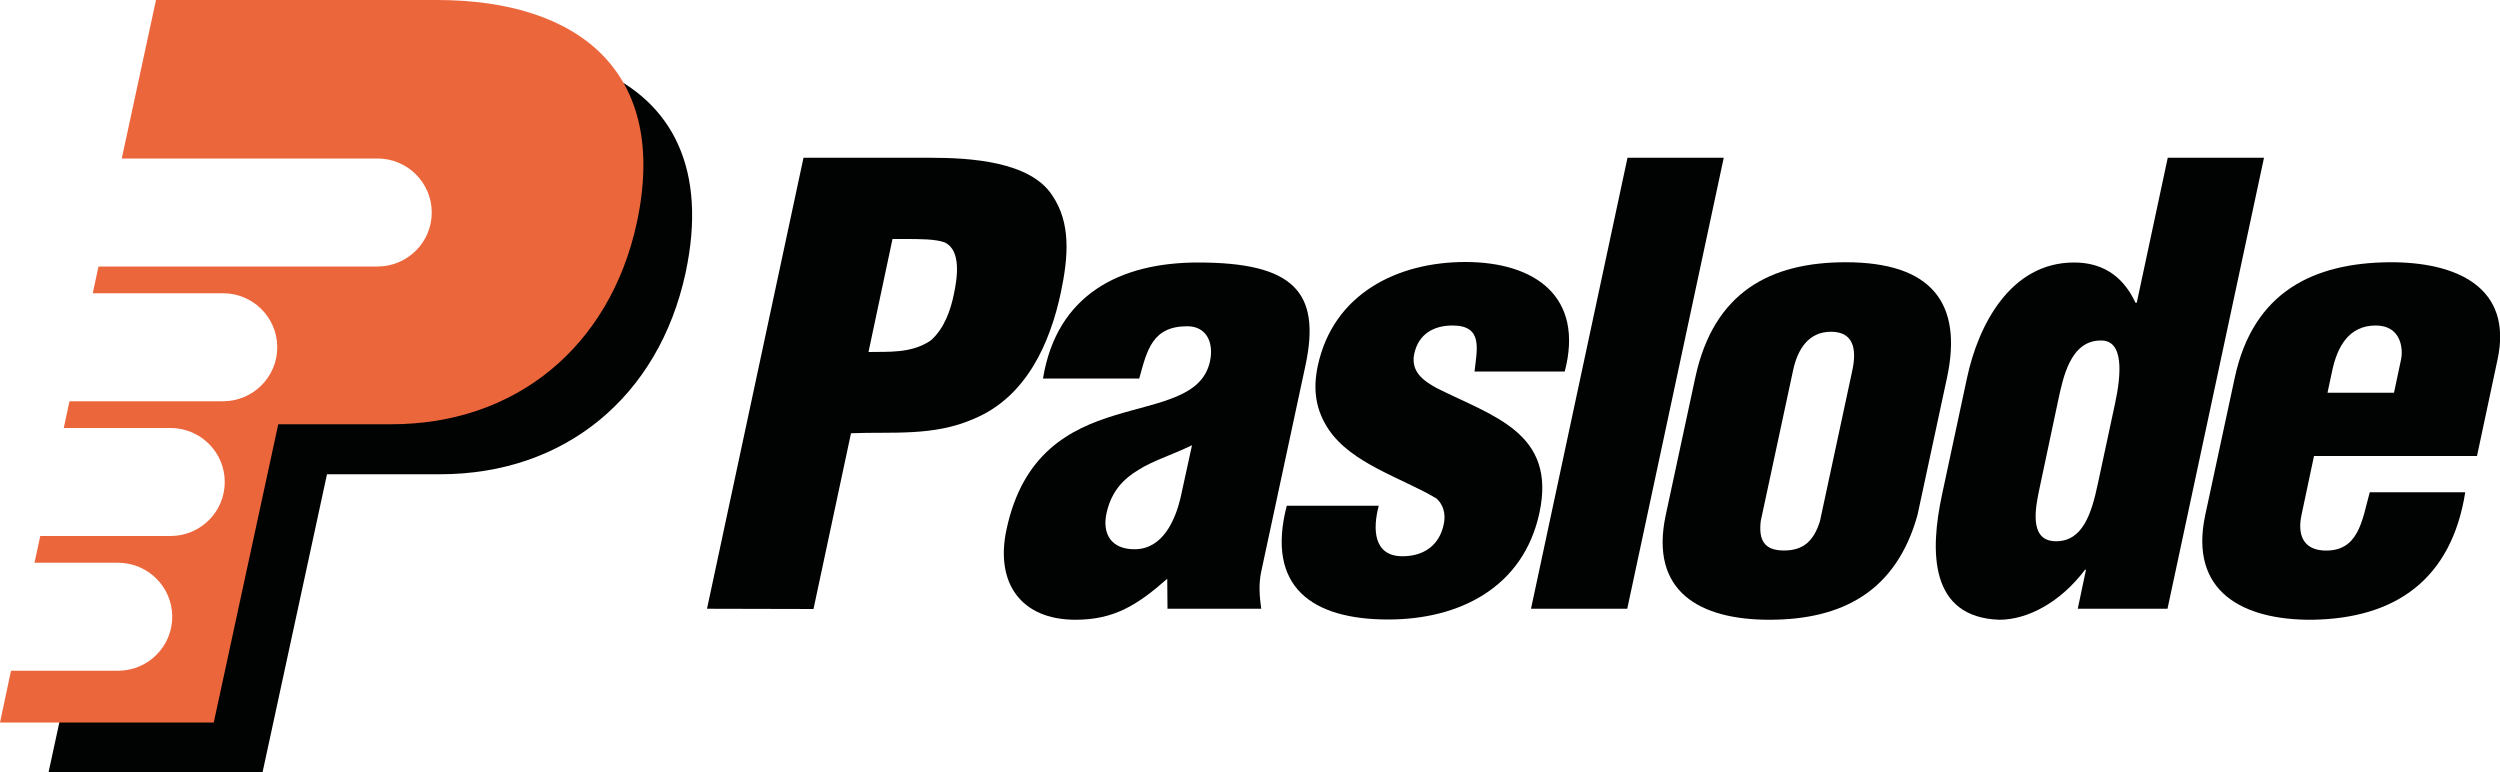 <svg xmlns="http://www.w3.org/2000/svg" xml:space="preserve" viewBox="0 0 1000 309" width="1000" height="309"><g fill="#010202"><path d="m957.6 157.1 2.8-13.2c1-4.8-.2-13.7-10.1-13.7-10.9 0-15.4 8.7-17.4 18l-1.9 8.9h26.6zm-32 25.3-5 23.6c-1.6 7.5.4 13.7 8.8 14.2 14.1.7 15.4-12 18.5-23.3h38.2c-5.5 34.7-27.7 50.5-61.2 51-27.6.2-49.4-11.1-42.8-41.9l11.8-54.9c7.4-34.6 31.8-45.9 61.7-46.2 26.9-.2 49.7 9.9 43.4 39l-8.2 38.5h-65.2"/><path d="M815.9 194.9c-1.7 7.9-4.6 21.6 6.5 21.6 10.4 0 14.1-10.3 16.8-23.3l6.8-31.7c2.5-11.6 3.7-25.5-5.7-25.3-12.3 0-15.1 15.2-17 23.8l-7.4 34.9zm15.2 48.6 3.3-15.6h-.4c-9.8 13-22.9 20-34.3 20-27.9-1-27.8-27.2-22.9-50l10-46.7c4.5-21.2 17.4-46.2 42.8-46.2 10.2 0 19.1 4.3 24.6 16.1h.5l12.4-58h38.5L867 243.5h-35.9"/><path d="M704.3 208.4c-.9 7.7 1.4 11.8 9.3 11.8 8 0 12-4.1 14.4-11.8l12.9-60.1c1.9-8.7.5-15.6-8.5-15.6s-13.4 7-15.2 15.6l-12.9 60.1zm-26.2-57.3c7.4-34.6 30.4-46.2 60.2-46.2 33.9 0 47 15.9 40.5 46.2L767 206c-8.5 30.5-30 41.9-59.3 41.9-27.6 0-48-11.1-41.4-41.9l11.8-54.9"/><path d="M612.4 243.5 651 63.1h38.5l-38.6 180.4h-38.5z"/><path d="M589.8 148.7c1-9.1 3.5-18.5-8.8-18.5-7.5 0-13.6 3.4-15.3 11.3-1.5 7.2 3.7 10.8 8.9 13.7 22.5 11.3 48 17.8 41.2 49.8-6.4 30.1-32.2 42.8-60.5 42.8-30.5 0-49-13-40.6-45.5h36.8c-2.5 9.4-2.1 20.2 9.5 20.2 8.2 0 14.7-4.1 16.5-12.8.9-4.1-.2-7.9-2.9-10.3-13.7-8.2-34-13.9-43.2-27.7-4.9-7.4-6.4-15.4-4.3-25.3 6.2-29.1 32.1-41.6 59-41.6 28.1 0 47.6 14 39.8 43.8h-36.1"/><path d="M476.8 178.1c-8.6 4.1-15.9 6.3-21.5 9.9-5.6 3.4-10.7 8.2-12.7 17.3-1.8 8.4 2 14.4 11.2 14.4 11.4 0 16.3-11.8 18.4-20.5l4.6-21.1zm-9.9 53.4c-12 10.6-21.4 16.4-36.7 16.4-21.8 0-32.2-14.7-27.6-36.1 6.5-30.5 25.3-40.2 43.4-45.7 17.9-5.5 34.9-7.2 38-21.6 1.6-7.5-1.4-14-9.1-14-14 0-16.1 9.6-19.2 20.9h-38.5c5.5-33.7 31-46.4 62-46.4 38 0 49.3 11.6 43 41.1l-17.7 82.5c-1.1 5-.7 10.1 0 14.9H467l-.1-12"/><path d="M347.4 140.8c8-.2 17 .7 24.9-4.6 5.4-4.8 7.9-12 9.2-18.3 1.5-7 3-17.6-3.5-20.9-3.8-1.4-9.6-1.4-16.4-1.4H357l-9.6 45.2zm-64.6 102.7 38.6-180.4H372c16.4 0 39.9 1.5 48.8 14.9 7.6 11.1 6.6 24.5 3.5 39.2-4.2 19.5-13.4 41.4-34.7 50.3-16.3 7.2-33 5.1-49.2 5.8l-15 70.3-42.6-.1"/><path d="M240.1 28.3c7.2 13.8 9.1 31.8 4.2 54.1-10.7 49.6-48.5 80.4-98.1 80.4h-42.8L77.8 282.2H25.2L19.4 309H105l25.8-119.3h45.3c49.6 0 87.3-30.8 98.1-80.4 9-41.8-5.5-68.5-34.1-81"/></g><path fill="#ec663b" d="M174.8 0H62.4L48.7 63.4H151c12 0 21.7 9.7 21.7 21.6 0 11.9-9.7 21.6-21.7 21.6H39.4l-2.3 10.7h52.1c12 0 21.7 9.7 21.7 21.6 0 11.9-9.7 21.6-21.7 21.6H27.8l-2.3 10.7h42.7c12 0 21.7 9.7 21.7 21.6 0 11.9-9.7 21.6-21.7 21.6H16.1l-2.3 10.7h33.4c12 0 21.7 9.7 21.7 21.6 0 11.9-9.7 21.6-21.7 21.6H4.4L0 289h85.5l25.8-119.3h45.3c49.6 0 87.3-30.9 98.1-80.5C267.7 29 231.8 0 174.8 0"/></svg>
